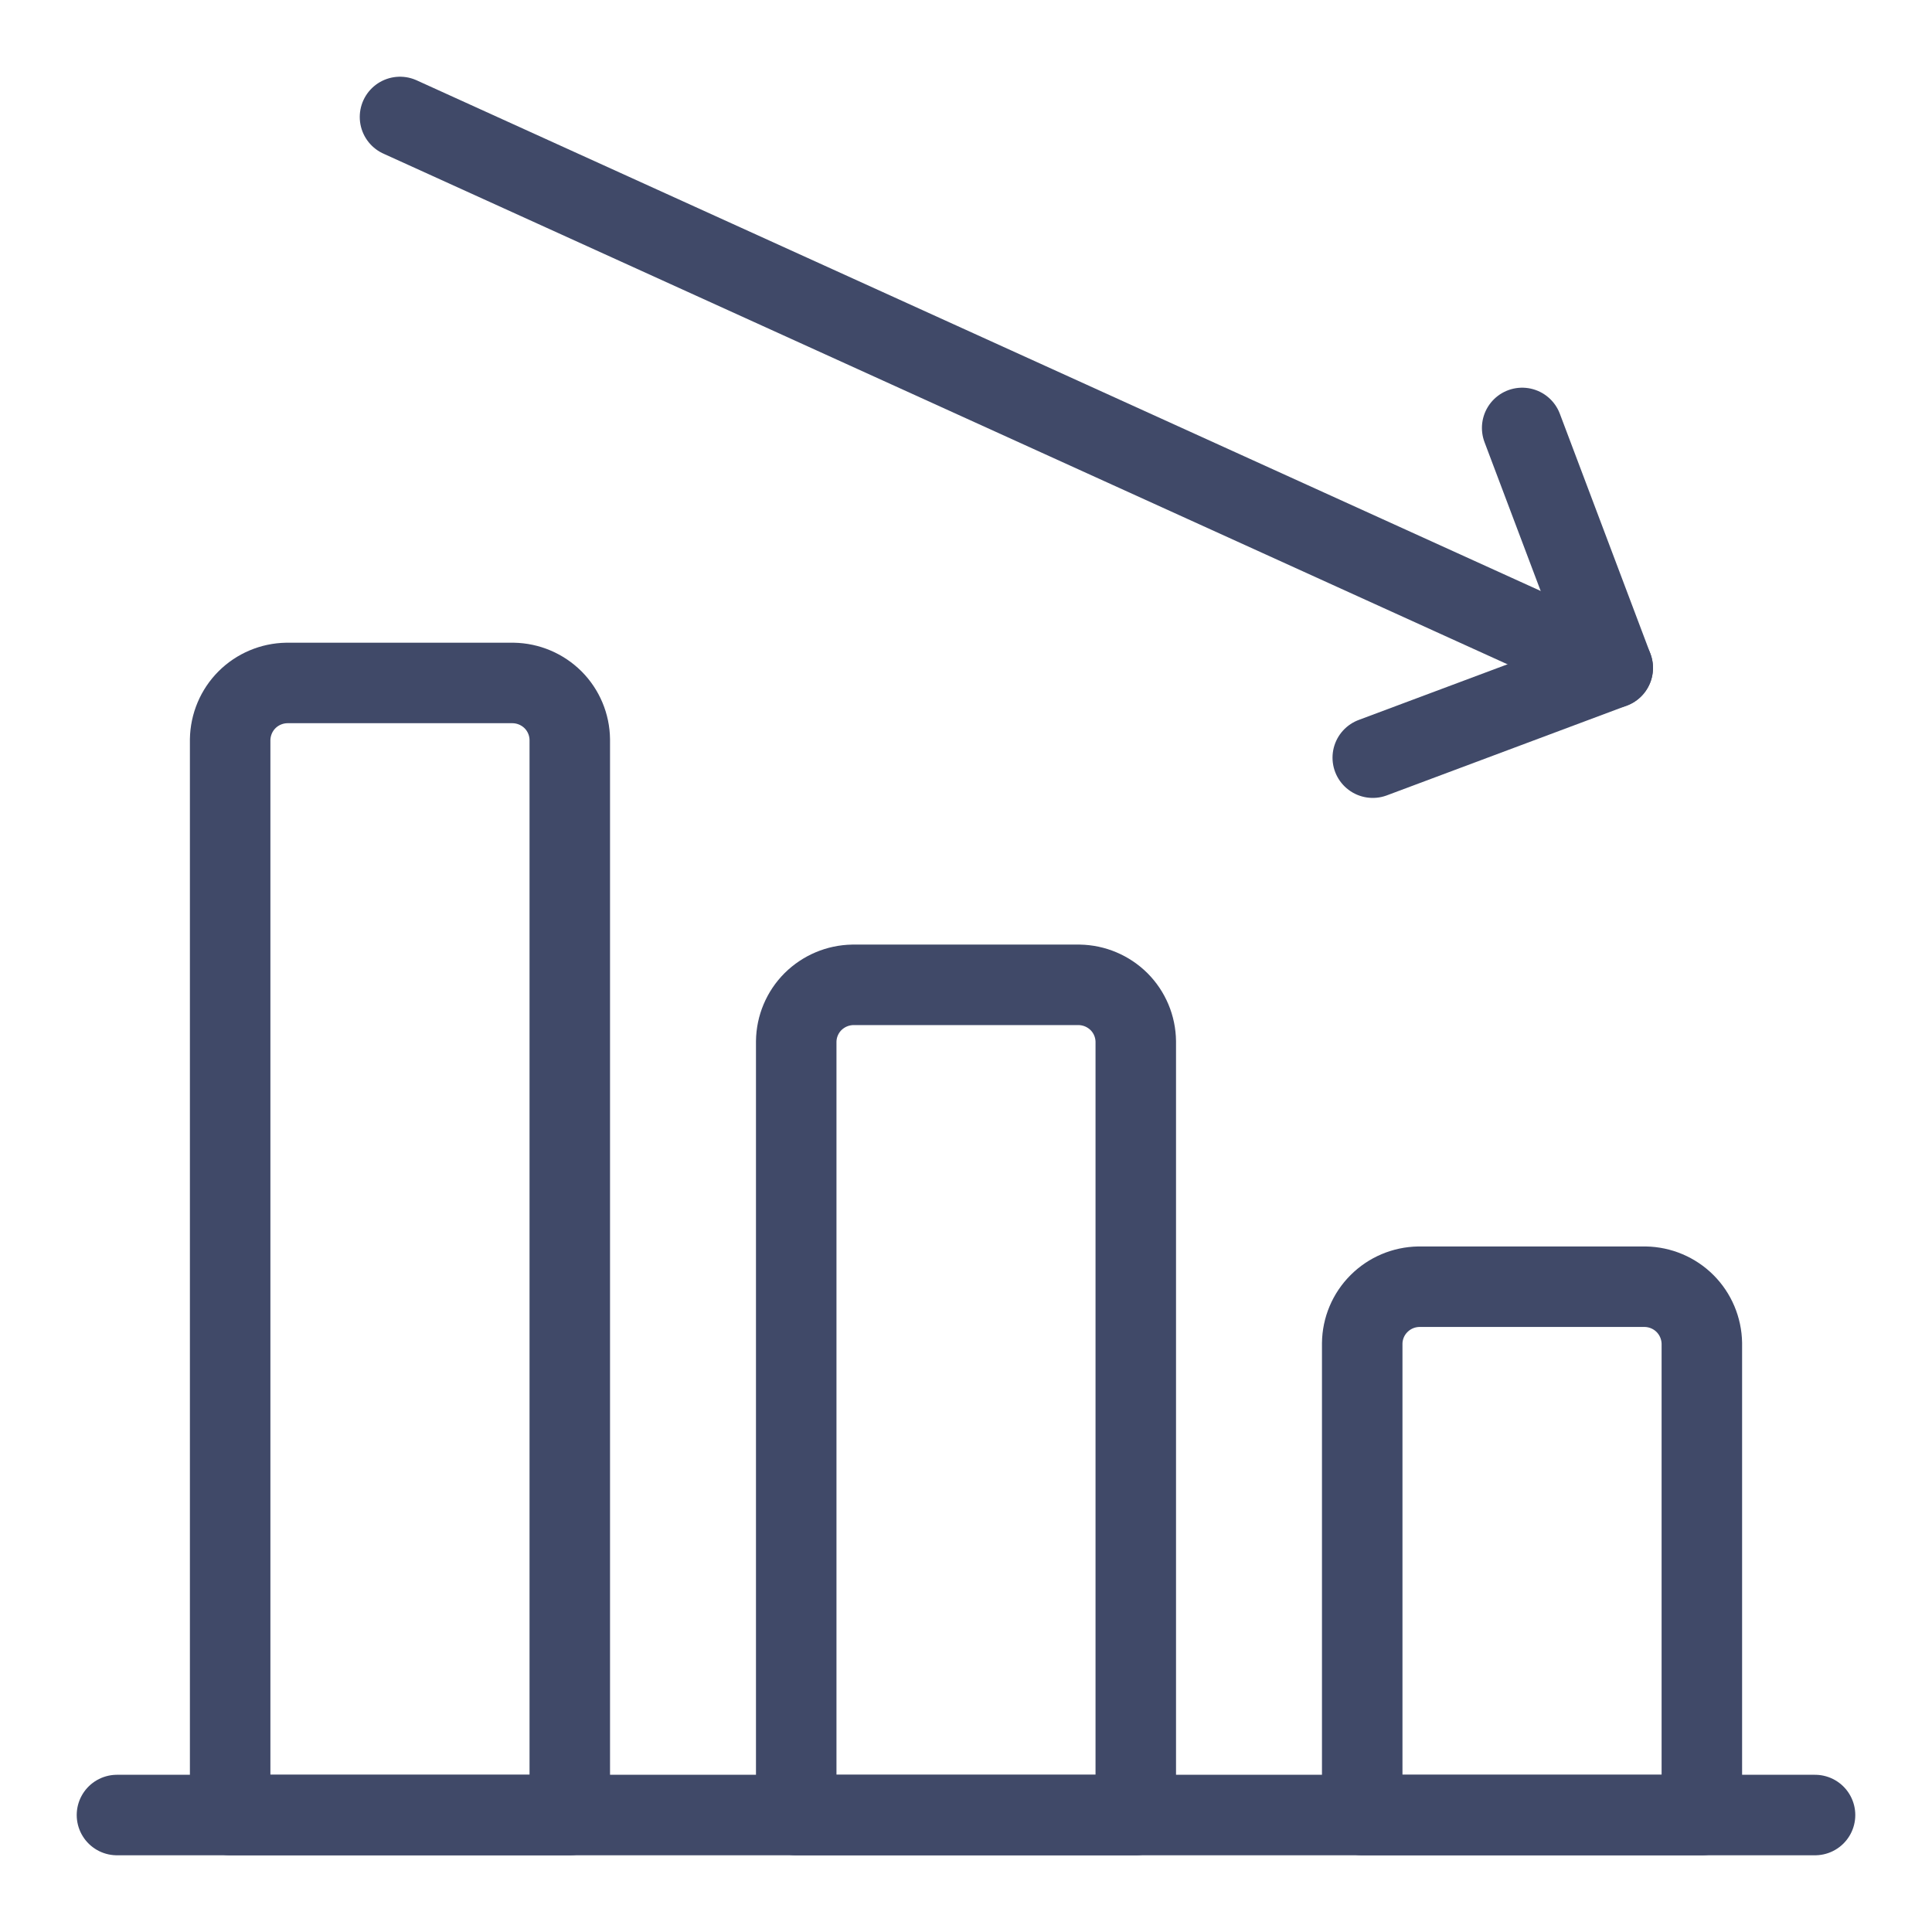 <svg width="24" height="24" viewBox="0 0 24 24" fill="none" xmlns="http://www.w3.org/2000/svg">
<g clip-path="url(#clip0_7270_59185)">
<path d="M22.547 22.547H1.453" stroke="#404968" stroke-linecap="round" stroke-linejoin="round"/>
<path d="M17.625 15.984H20.438C20.623 15.987 20.801 16.062 20.932 16.193C21.063 16.324 21.138 16.502 21.141 16.688V22.547H16.922V16.688C16.924 16.502 16.999 16.324 17.131 16.193C17.262 16.062 17.439 15.987 17.625 15.984Z" stroke="#404968" stroke-linecap="round" stroke-linejoin="round"/>
<path d="M10.594 12.234H13.406C13.592 12.237 13.769 12.312 13.901 12.443C14.032 12.574 14.107 12.752 14.109 12.938V22.547H9.891V12.938C9.893 12.752 9.968 12.574 10.099 12.443C10.231 12.312 10.408 12.237 10.594 12.234Z" stroke="#404968" stroke-linecap="round" stroke-linejoin="round"/>
<path d="M3.562 8.484H6.375C6.561 8.487 6.738 8.562 6.87 8.693C7.001 8.824 7.076 9.002 7.078 9.188V22.547H2.859V9.188C2.862 9.002 2.937 8.824 3.068 8.693C3.199 8.562 3.377 8.487 3.562 8.484Z" stroke="#404968" stroke-linecap="round" stroke-linejoin="round"/>
<path d="M4.969 1.453L20.034 8.297" stroke="#404968" stroke-linecap="round" stroke-linejoin="round"/>
<path d="M18.909 5.316L20.034 8.297L17.053 9.412" stroke="#404968" stroke-linecap="round" stroke-linejoin="round"/>
</g>
<defs>
<clipPath id="clip0_7270_59185">
<rect width="24" height="24" fill="white"/>
</clipPath>
</defs>
</svg>
